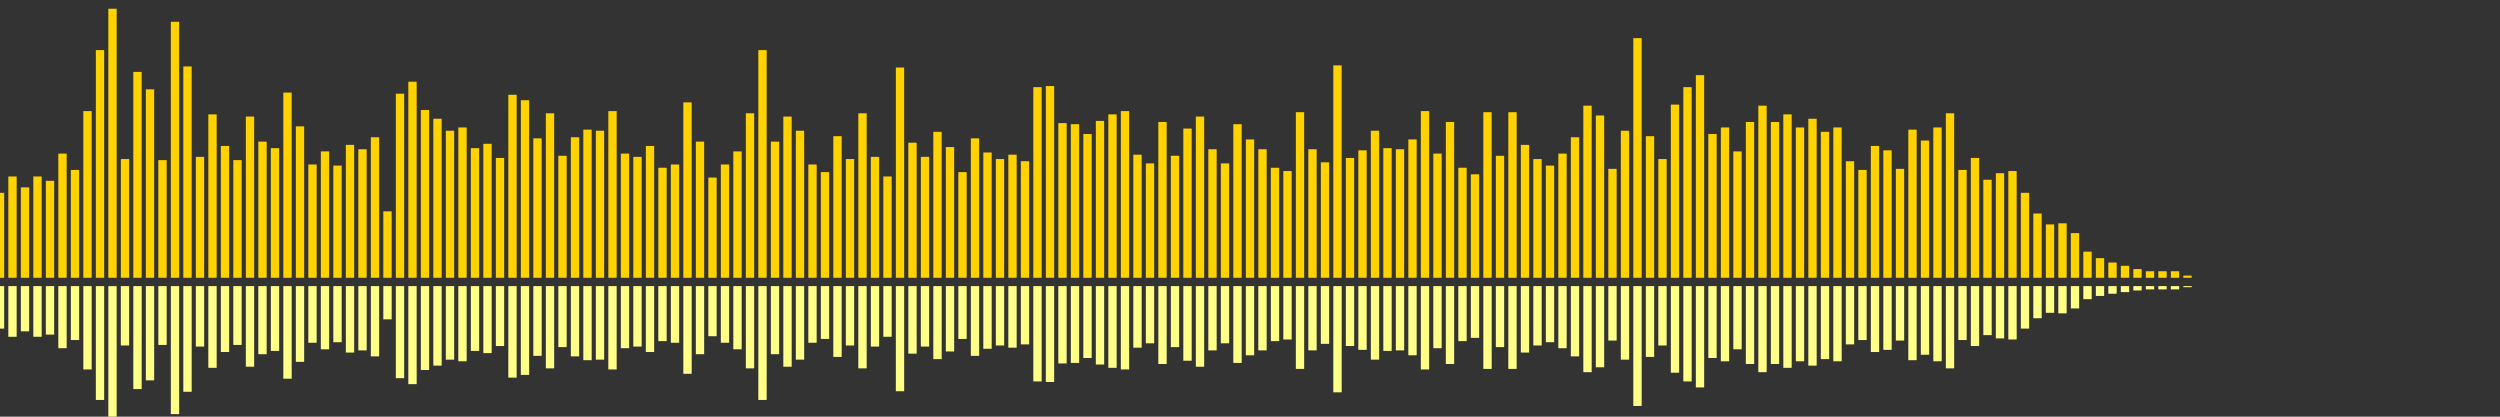 <?xml version="1.0" encoding="UTF-8"?>
<svg version="1.1" width="600" height="100" xmlns="http://www.w3.org/2000/svg">
  <rect width="100%" height="100%" fill="#333333" stroke="none"/>
  <line x1="0" y1="66.667" x2="0" y2="46.275" stroke="#ffd200" stroke-width="2"/>
  <line x1="0" y1="68.667" x2="0" y2="78.863" stroke="#ff8" stroke-width="2"/>
  <line x1="3" y1="66.667" x2="3" y2="42.353" stroke="#ffd200" stroke-width="2"/>
  <line x1="3" y1="68.667" x2="3" y2="80.824" stroke="#ff8" stroke-width="2"/>
  <line x1="6" y1="66.667" x2="6" y2="44.967" stroke="#ffd200" stroke-width="2"/>
  <line x1="6" y1="68.667" x2="6" y2="79.516" stroke="#ff8" stroke-width="2"/>
  <line x1="9" y1="66.667" x2="9" y2="42.353" stroke="#ffd200" stroke-width="2"/>
  <line x1="9" y1="68.667" x2="9" y2="80.824" stroke="#ff8" stroke-width="2"/>
  <line x1="12" y1="66.667" x2="12" y2="43.399" stroke="#ffd200" stroke-width="2"/>
  <line x1="12" y1="68.667" x2="12" y2="80.301" stroke="#ff8" stroke-width="2"/>
  <line x1="15" y1="66.667" x2="15" y2="36.863" stroke="#ffd200" stroke-width="2"/>
  <line x1="15" y1="68.667" x2="15" y2="83.569" stroke="#ff8" stroke-width="2"/>
  <line x1="18" y1="66.667" x2="18" y2="40.784" stroke="#ffd200" stroke-width="2"/>
  <line x1="18" y1="68.667" x2="18" y2="81.608" stroke="#ff8" stroke-width="2"/>
  <line x1="21" y1="66.667" x2="21" y2="26.667" stroke="#ffd200" stroke-width="2"/>
  <line x1="21" y1="68.667" x2="21" y2="88.667" stroke="#ff8" stroke-width="2"/>
  <line x1="24" y1="66.667" x2="24" y2="12.026" stroke="#ffd200" stroke-width="2"/>
  <line x1="24" y1="68.667" x2="24" y2="95.987" stroke="#ff8" stroke-width="2"/>
  <line x1="27" y1="66.667" x2="27" y2="2.092" stroke="#ffd200" stroke-width="2"/>
  <line x1="27" y1="68.667" x2="27" y2="100.954" stroke="#ff8" stroke-width="2"/>
  <line x1="30" y1="66.667" x2="30" y2="38.17" stroke="#ffd200" stroke-width="2"/>
  <line x1="30" y1="68.667" x2="30" y2="82.915" stroke="#ff8" stroke-width="2"/>
  <line x1="33" y1="66.667" x2="33" y2="17.255" stroke="#ffd200" stroke-width="2"/>
  <line x1="33" y1="68.667" x2="33" y2="93.373" stroke="#ff8" stroke-width="2"/>
  <line x1="36" y1="66.667" x2="36" y2="21.438" stroke="#ffd200" stroke-width="2"/>
  <line x1="36" y1="68.667" x2="36" y2="91.281" stroke="#ff8" stroke-width="2"/>
  <line x1="39" y1="66.667" x2="39" y2="38.431" stroke="#ffd200" stroke-width="2"/>
  <line x1="39" y1="68.667" x2="39" y2="82.784" stroke="#ff8" stroke-width="2"/>
  <line x1="42" y1="66.667" x2="42" y2="5.229" stroke="#ffd200" stroke-width="2"/>
  <line x1="42" y1="68.667" x2="42" y2="99.386" stroke="#ff8" stroke-width="2"/>
  <line x1="45" y1="66.667" x2="45" y2="15.948" stroke="#ffd200" stroke-width="2"/>
  <line x1="45" y1="68.667" x2="45" y2="94.026" stroke="#ff8" stroke-width="2"/>
  <line x1="48" y1="66.667" x2="48" y2="37.647" stroke="#ffd200" stroke-width="2"/>
  <line x1="48" y1="68.667" x2="48" y2="83.176" stroke="#ff8" stroke-width="2"/>
  <line x1="51" y1="66.667" x2="51" y2="27.451" stroke="#ffd200" stroke-width="2"/>
  <line x1="51" y1="68.667" x2="51" y2="88.275" stroke="#ff8" stroke-width="2"/>
  <line x1="54" y1="66.667" x2="54" y2="35.033" stroke="#ffd200" stroke-width="2"/>
  <line x1="54" y1="68.667" x2="54" y2="84.484" stroke="#ff8" stroke-width="2"/>
  <line x1="57" y1="66.667" x2="57" y2="38.431" stroke="#ffd200" stroke-width="2"/>
  <line x1="57" y1="68.667" x2="57" y2="82.784" stroke="#ff8" stroke-width="2"/>
  <line x1="60" y1="66.667" x2="60" y2="27.974" stroke="#ffd200" stroke-width="2"/>
  <line x1="60" y1="68.667" x2="60" y2="88.013" stroke="#ff8" stroke-width="2"/>
  <line x1="63" y1="66.667" x2="63" y2="33.987" stroke="#ffd200" stroke-width="2"/>
  <line x1="63" y1="68.667" x2="63" y2="85.007" stroke="#ff8" stroke-width="2"/>
  <line x1="66" y1="66.667" x2="66" y2="35.556" stroke="#ffd200" stroke-width="2"/>
  <line x1="66" y1="68.667" x2="66" y2="84.222" stroke="#ff8" stroke-width="2"/>
  <line x1="69" y1="66.667" x2="69" y2="22.222" stroke="#ffd200" stroke-width="2"/>
  <line x1="69" y1="68.667" x2="69" y2="90.889" stroke="#ff8" stroke-width="2"/>
  <line x1="72" y1="66.667" x2="72" y2="30.327" stroke="#ffd200" stroke-width="2"/>
  <line x1="72" y1="68.667" x2="72" y2="86.837" stroke="#ff8" stroke-width="2"/>
  <line x1="75" y1="66.667" x2="75" y2="39.477" stroke="#ffd200" stroke-width="2"/>
  <line x1="75" y1="68.667" x2="75" y2="82.261" stroke="#ff8" stroke-width="2"/>
  <line x1="78" y1="66.667" x2="78" y2="36.34" stroke="#ffd200" stroke-width="2"/>
  <line x1="78" y1="68.667" x2="78" y2="83.83" stroke="#ff8" stroke-width="2"/>
  <line x1="81" y1="66.667" x2="81" y2="39.739" stroke="#ffd200" stroke-width="2"/>
  <line x1="81" y1="68.667" x2="81" y2="82.131" stroke="#ff8" stroke-width="2"/>
  <line x1="84" y1="66.667" x2="84" y2="34.771" stroke="#ffd200" stroke-width="2"/>
  <line x1="84" y1="68.667" x2="84" y2="84.614" stroke="#ff8" stroke-width="2"/>
  <line x1="87" y1="66.667" x2="87" y2="35.817" stroke="#ffd200" stroke-width="2"/>
  <line x1="87" y1="68.667" x2="87" y2="84.092" stroke="#ff8" stroke-width="2"/>
  <line x1="90" y1="66.667" x2="90" y2="32.941" stroke="#ffd200" stroke-width="2"/>
  <line x1="90" y1="68.667" x2="90" y2="85.529" stroke="#ff8" stroke-width="2"/>
  <line x1="93" y1="66.667" x2="93" y2="50.719" stroke="#ffd200" stroke-width="2"/>
  <line x1="93" y1="68.667" x2="93" y2="76.641" stroke="#ff8" stroke-width="2"/>
  <line x1="96" y1="66.667" x2="96" y2="22.484" stroke="#ffd200" stroke-width="2"/>
  <line x1="96" y1="68.667" x2="96" y2="90.758" stroke="#ff8" stroke-width="2"/>
  <line x1="99" y1="66.667" x2="99" y2="19.608" stroke="#ffd200" stroke-width="2"/>
  <line x1="99" y1="68.667" x2="99" y2="92.196" stroke="#ff8" stroke-width="2"/>
  <line x1="102" y1="66.667" x2="102" y2="26.405" stroke="#ffd200" stroke-width="2"/>
  <line x1="102" y1="68.667" x2="102" y2="88.797" stroke="#ff8" stroke-width="2"/>
  <line x1="105" y1="66.667" x2="105" y2="28.497" stroke="#ffd200" stroke-width="2"/>
  <line x1="105" y1="68.667" x2="105" y2="87.752" stroke="#ff8" stroke-width="2"/>
  <line x1="108" y1="66.667" x2="108" y2="31.373" stroke="#ffd200" stroke-width="2"/>
  <line x1="108" y1="68.667" x2="108" y2="86.314" stroke="#ff8" stroke-width="2"/>
  <line x1="111" y1="66.667" x2="111" y2="30.588" stroke="#ffd200" stroke-width="2"/>
  <line x1="111" y1="68.667" x2="111" y2="86.706" stroke="#ff8" stroke-width="2"/>
  <line x1="114" y1="66.667" x2="114" y2="35.556" stroke="#ffd200" stroke-width="2"/>
  <line x1="114" y1="68.667" x2="114" y2="84.222" stroke="#ff8" stroke-width="2"/>
  <line x1="117" y1="66.667" x2="117" y2="34.51" stroke="#ffd200" stroke-width="2"/>
  <line x1="117" y1="68.667" x2="117" y2="84.745" stroke="#ff8" stroke-width="2"/>
  <line x1="120" y1="66.667" x2="120" y2="37.908" stroke="#ffd200" stroke-width="2"/>
  <line x1="120" y1="68.667" x2="120" y2="83.046" stroke="#ff8" stroke-width="2"/>
  <line x1="123" y1="66.667" x2="123" y2="22.745" stroke="#ffd200" stroke-width="2"/>
  <line x1="123" y1="68.667" x2="123" y2="90.627" stroke="#ff8" stroke-width="2"/>
  <line x1="126" y1="66.667" x2="126" y2="24.052" stroke="#ffd200" stroke-width="2"/>
  <line x1="126" y1="68.667" x2="126" y2="89.974" stroke="#ff8" stroke-width="2"/>
  <line x1="129" y1="66.667" x2="129" y2="33.203" stroke="#ffd200" stroke-width="2"/>
  <line x1="129" y1="68.667" x2="129" y2="85.399" stroke="#ff8" stroke-width="2"/>
  <line x1="132" y1="66.667" x2="132" y2="27.19" stroke="#ffd200" stroke-width="2"/>
  <line x1="132" y1="68.667" x2="132" y2="88.405" stroke="#ff8" stroke-width="2"/>
  <line x1="135" y1="66.667" x2="135" y2="37.386" stroke="#ffd200" stroke-width="2"/>
  <line x1="135" y1="68.667" x2="135" y2="83.307" stroke="#ff8" stroke-width="2"/>
  <line x1="138" y1="66.667" x2="138" y2="32.941" stroke="#ffd200" stroke-width="2"/>
  <line x1="138" y1="68.667" x2="138" y2="85.529" stroke="#ff8" stroke-width="2"/>
  <line x1="141" y1="66.667" x2="141" y2="31.111" stroke="#ffd200" stroke-width="2"/>
  <line x1="141" y1="68.667" x2="141" y2="86.444" stroke="#ff8" stroke-width="2"/>
  <line x1="144" y1="66.667" x2="144" y2="31.373" stroke="#ffd200" stroke-width="2"/>
  <line x1="144" y1="68.667" x2="144" y2="86.314" stroke="#ff8" stroke-width="2"/>
  <line x1="147" y1="66.667" x2="147" y2="26.667" stroke="#ffd200" stroke-width="2"/>
  <line x1="147" y1="68.667" x2="147" y2="88.667" stroke="#ff8" stroke-width="2"/>
  <line x1="150" y1="66.667" x2="150" y2="36.863" stroke="#ffd200" stroke-width="2"/>
  <line x1="150" y1="68.667" x2="150" y2="83.569" stroke="#ff8" stroke-width="2"/>
  <line x1="153" y1="66.667" x2="153" y2="37.647" stroke="#ffd200" stroke-width="2"/>
  <line x1="153" y1="68.667" x2="153" y2="83.176" stroke="#ff8" stroke-width="2"/>
  <line x1="156" y1="66.667" x2="156" y2="35.033" stroke="#ffd200" stroke-width="2"/>
  <line x1="156" y1="68.667" x2="156" y2="84.484" stroke="#ff8" stroke-width="2"/>
  <line x1="159" y1="66.667" x2="159" y2="40.261" stroke="#ffd200" stroke-width="2"/>
  <line x1="159" y1="68.667" x2="159" y2="81.869" stroke="#ff8" stroke-width="2"/>
  <line x1="162" y1="66.667" x2="162" y2="39.477" stroke="#ffd200" stroke-width="2"/>
  <line x1="162" y1="68.667" x2="162" y2="82.261" stroke="#ff8" stroke-width="2"/>
  <line x1="165" y1="66.667" x2="165" y2="24.575" stroke="#ffd200" stroke-width="2"/>
  <line x1="165" y1="68.667" x2="165" y2="89.712" stroke="#ff8" stroke-width="2"/>
  <line x1="168" y1="66.667" x2="168" y2="33.987" stroke="#ffd200" stroke-width="2"/>
  <line x1="168" y1="68.667" x2="168" y2="85.007" stroke="#ff8" stroke-width="2"/>
  <line x1="171" y1="66.667" x2="171" y2="42.614" stroke="#ffd200" stroke-width="2"/>
  <line x1="171" y1="68.667" x2="171" y2="80.693" stroke="#ff8" stroke-width="2"/>
  <line x1="174" y1="66.667" x2="174" y2="39.477" stroke="#ffd200" stroke-width="2"/>
  <line x1="174" y1="68.667" x2="174" y2="82.261" stroke="#ff8" stroke-width="2"/>
  <line x1="177" y1="66.667" x2="177" y2="36.34" stroke="#ffd200" stroke-width="2"/>
  <line x1="177" y1="68.667" x2="177" y2="83.83" stroke="#ff8" stroke-width="2"/>
  <line x1="180" y1="66.667" x2="180" y2="27.19" stroke="#ffd200" stroke-width="2"/>
  <line x1="180" y1="68.667" x2="180" y2="88.405" stroke="#ff8" stroke-width="2"/>
  <line x1="183" y1="66.667" x2="183" y2="12.026" stroke="#ffd200" stroke-width="2"/>
  <line x1="183" y1="68.667" x2="183" y2="95.987" stroke="#ff8" stroke-width="2"/>
  <line x1="186" y1="66.667" x2="186" y2="33.987" stroke="#ffd200" stroke-width="2"/>
  <line x1="186" y1="68.667" x2="186" y2="85.007" stroke="#ff8" stroke-width="2"/>
  <line x1="189" y1="66.667" x2="189" y2="27.974" stroke="#ffd200" stroke-width="2"/>
  <line x1="189" y1="68.667" x2="189" y2="88.013" stroke="#ff8" stroke-width="2"/>
  <line x1="192" y1="66.667" x2="192" y2="31.373" stroke="#ffd200" stroke-width="2"/>
  <line x1="192" y1="68.667" x2="192" y2="86.314" stroke="#ff8" stroke-width="2"/>
  <line x1="195" y1="66.667" x2="195" y2="39.477" stroke="#ffd200" stroke-width="2"/>
  <line x1="195" y1="68.667" x2="195" y2="82.261" stroke="#ff8" stroke-width="2"/>
  <line x1="198" y1="66.667" x2="198" y2="41.307" stroke="#ffd200" stroke-width="2"/>
  <line x1="198" y1="68.667" x2="198" y2="81.346" stroke="#ff8" stroke-width="2"/>
  <line x1="201" y1="66.667" x2="201" y2="32.68" stroke="#ffd200" stroke-width="2"/>
  <line x1="201" y1="68.667" x2="201" y2="85.66" stroke="#ff8" stroke-width="2"/>
  <line x1="204" y1="66.667" x2="204" y2="38.17" stroke="#ffd200" stroke-width="2"/>
  <line x1="204" y1="68.667" x2="204" y2="82.915" stroke="#ff8" stroke-width="2"/>
  <line x1="207" y1="66.667" x2="207" y2="27.19" stroke="#ffd200" stroke-width="2"/>
  <line x1="207" y1="68.667" x2="207" y2="88.405" stroke="#ff8" stroke-width="2"/>
  <line x1="210" y1="66.667" x2="210" y2="37.647" stroke="#ffd200" stroke-width="2"/>
  <line x1="210" y1="68.667" x2="210" y2="83.176" stroke="#ff8" stroke-width="2"/>
  <line x1="213" y1="66.667" x2="213" y2="42.353" stroke="#ffd200" stroke-width="2"/>
  <line x1="213" y1="68.667" x2="213" y2="80.824" stroke="#ff8" stroke-width="2"/>
  <line x1="216" y1="66.667" x2="216" y2="16.209" stroke="#ffd200" stroke-width="2"/>
  <line x1="216" y1="68.667" x2="216" y2="93.895" stroke="#ff8" stroke-width="2"/>
  <line x1="219" y1="66.667" x2="219" y2="34.248" stroke="#ffd200" stroke-width="2"/>
  <line x1="219" y1="68.667" x2="219" y2="84.876" stroke="#ff8" stroke-width="2"/>
  <line x1="222" y1="66.667" x2="222" y2="37.647" stroke="#ffd200" stroke-width="2"/>
  <line x1="222" y1="68.667" x2="222" y2="83.176" stroke="#ff8" stroke-width="2"/>
  <line x1="225" y1="66.667" x2="225" y2="31.634" stroke="#ffd200" stroke-width="2"/>
  <line x1="225" y1="68.667" x2="225" y2="86.183" stroke="#ff8" stroke-width="2"/>
  <line x1="228" y1="66.667" x2="228" y2="35.294" stroke="#ffd200" stroke-width="2"/>
  <line x1="228" y1="68.667" x2="228" y2="84.353" stroke="#ff8" stroke-width="2"/>
  <line x1="231" y1="66.667" x2="231" y2="41.307" stroke="#ffd200" stroke-width="2"/>
  <line x1="231" y1="68.667" x2="231" y2="81.346" stroke="#ff8" stroke-width="2"/>
  <line x1="234" y1="66.667" x2="234" y2="33.203" stroke="#ffd200" stroke-width="2"/>
  <line x1="234" y1="68.667" x2="234" y2="85.399" stroke="#ff8" stroke-width="2"/>
  <line x1="237" y1="66.667" x2="237" y2="36.601" stroke="#ffd200" stroke-width="2"/>
  <line x1="237" y1="68.667" x2="237" y2="83.699" stroke="#ff8" stroke-width="2"/>
  <line x1="240" y1="66.667" x2="240" y2="38.17" stroke="#ffd200" stroke-width="2"/>
  <line x1="240" y1="68.667" x2="240" y2="82.915" stroke="#ff8" stroke-width="2"/>
  <line x1="243" y1="66.667" x2="243" y2="37.124" stroke="#ffd200" stroke-width="2"/>
  <line x1="243" y1="68.667" x2="243" y2="83.438" stroke="#ff8" stroke-width="2"/>
  <line x1="246" y1="66.667" x2="246" y2="38.693" stroke="#ffd200" stroke-width="2"/>
  <line x1="246" y1="68.667" x2="246" y2="82.654" stroke="#ff8" stroke-width="2"/>
  <line x1="249" y1="66.667" x2="249" y2="20.915" stroke="#ffd200" stroke-width="2"/>
  <line x1="249" y1="68.667" x2="249" y2="91.542" stroke="#ff8" stroke-width="2"/>
  <line x1="252" y1="66.667" x2="252" y2="20.654" stroke="#ffd200" stroke-width="2"/>
  <line x1="252" y1="68.667" x2="252" y2="91.673" stroke="#ff8" stroke-width="2"/>
  <line x1="255" y1="66.667" x2="255" y2="29.542" stroke="#ffd200" stroke-width="2"/>
  <line x1="255" y1="68.667" x2="255" y2="87.229" stroke="#ff8" stroke-width="2"/>
  <line x1="258" y1="66.667" x2="258" y2="29.804" stroke="#ffd200" stroke-width="2"/>
  <line x1="258" y1="68.667" x2="258" y2="87.098" stroke="#ff8" stroke-width="2"/>
  <line x1="261" y1="66.667" x2="261" y2="32.157" stroke="#ffd200" stroke-width="2"/>
  <line x1="261" y1="68.667" x2="261" y2="85.922" stroke="#ff8" stroke-width="2"/>
  <line x1="264" y1="66.667" x2="264" y2="29.02" stroke="#ffd200" stroke-width="2"/>
  <line x1="264" y1="68.667" x2="264" y2="87.49" stroke="#ff8" stroke-width="2"/>
  <line x1="267" y1="66.667" x2="267" y2="27.451" stroke="#ffd200" stroke-width="2"/>
  <line x1="267" y1="68.667" x2="267" y2="88.275" stroke="#ff8" stroke-width="2"/>
  <line x1="270" y1="66.667" x2="270" y2="26.667" stroke="#ffd200" stroke-width="2"/>
  <line x1="270" y1="68.667" x2="270" y2="88.667" stroke="#ff8" stroke-width="2"/>
  <line x1="273" y1="66.667" x2="273" y2="37.124" stroke="#ffd200" stroke-width="2"/>
  <line x1="273" y1="68.667" x2="273" y2="83.438" stroke="#ff8" stroke-width="2"/>
  <line x1="276" y1="66.667" x2="276" y2="39.216" stroke="#ffd200" stroke-width="2"/>
  <line x1="276" y1="68.667" x2="276" y2="82.392" stroke="#ff8" stroke-width="2"/>
  <line x1="279" y1="66.667" x2="279" y2="29.281" stroke="#ffd200" stroke-width="2"/>
  <line x1="279" y1="68.667" x2="279" y2="87.359" stroke="#ff8" stroke-width="2"/>
  <line x1="282" y1="66.667" x2="282" y2="37.386" stroke="#ffd200" stroke-width="2"/>
  <line x1="282" y1="68.667" x2="282" y2="83.307" stroke="#ff8" stroke-width="2"/>
  <line x1="285" y1="66.667" x2="285" y2="30.85" stroke="#ffd200" stroke-width="2"/>
  <line x1="285" y1="68.667" x2="285" y2="86.575" stroke="#ff8" stroke-width="2"/>
  <line x1="288" y1="66.667" x2="288" y2="27.974" stroke="#ffd200" stroke-width="2"/>
  <line x1="288" y1="68.667" x2="288" y2="88.013" stroke="#ff8" stroke-width="2"/>
  <line x1="291" y1="66.667" x2="291" y2="35.817" stroke="#ffd200" stroke-width="2"/>
  <line x1="291" y1="68.667" x2="291" y2="84.092" stroke="#ff8" stroke-width="2"/>
  <line x1="294" y1="66.667" x2="294" y2="39.216" stroke="#ffd200" stroke-width="2"/>
  <line x1="294" y1="68.667" x2="294" y2="82.392" stroke="#ff8" stroke-width="2"/>
  <line x1="297" y1="66.667" x2="297" y2="29.804" stroke="#ffd200" stroke-width="2"/>
  <line x1="297" y1="68.667" x2="297" y2="87.098" stroke="#ff8" stroke-width="2"/>
  <line x1="300" y1="66.667" x2="300" y2="33.464" stroke="#ffd200" stroke-width="2"/>
  <line x1="300" y1="68.667" x2="300" y2="85.268" stroke="#ff8" stroke-width="2"/>
  <line x1="303" y1="66.667" x2="303" y2="35.817" stroke="#ffd200" stroke-width="2"/>
  <line x1="303" y1="68.667" x2="303" y2="84.092" stroke="#ff8" stroke-width="2"/>
  <line x1="306" y1="66.667" x2="306" y2="40.261" stroke="#ffd200" stroke-width="2"/>
  <line x1="306" y1="68.667" x2="306" y2="81.869" stroke="#ff8" stroke-width="2"/>
  <line x1="309" y1="66.667" x2="309" y2="41.046" stroke="#ffd200" stroke-width="2"/>
  <line x1="309" y1="68.667" x2="309" y2="81.477" stroke="#ff8" stroke-width="2"/>
  <line x1="312" y1="66.667" x2="312" y2="26.928" stroke="#ffd200" stroke-width="2"/>
  <line x1="312" y1="68.667" x2="312" y2="88.536" stroke="#ff8" stroke-width="2"/>
  <line x1="315" y1="66.667" x2="315" y2="35.817" stroke="#ffd200" stroke-width="2"/>
  <line x1="315" y1="68.667" x2="315" y2="84.092" stroke="#ff8" stroke-width="2"/>
  <line x1="318" y1="66.667" x2="318" y2="38.954" stroke="#ffd200" stroke-width="2"/>
  <line x1="318" y1="68.667" x2="318" y2="82.523" stroke="#ff8" stroke-width="2"/>
  <line x1="321" y1="66.667" x2="321" y2="15.686" stroke="#ffd200" stroke-width="2"/>
  <line x1="321" y1="68.667" x2="321" y2="94.157" stroke="#ff8" stroke-width="2"/>
  <line x1="324" y1="66.667" x2="324" y2="37.908" stroke="#ffd200" stroke-width="2"/>
  <line x1="324" y1="68.667" x2="324" y2="83.046" stroke="#ff8" stroke-width="2"/>
  <line x1="327" y1="66.667" x2="327" y2="36.078" stroke="#ffd200" stroke-width="2"/>
  <line x1="327" y1="68.667" x2="327" y2="83.961" stroke="#ff8" stroke-width="2"/>
  <line x1="330" y1="66.667" x2="330" y2="31.373" stroke="#ffd200" stroke-width="2"/>
  <line x1="330" y1="68.667" x2="330" y2="86.314" stroke="#ff8" stroke-width="2"/>
  <line x1="333" y1="66.667" x2="333" y2="35.556" stroke="#ffd200" stroke-width="2"/>
  <line x1="333" y1="68.667" x2="333" y2="84.222" stroke="#ff8" stroke-width="2"/>
  <line x1="336" y1="66.667" x2="336" y2="35.817" stroke="#ffd200" stroke-width="2"/>
  <line x1="336" y1="68.667" x2="336" y2="84.092" stroke="#ff8" stroke-width="2"/>
  <line x1="339" y1="66.667" x2="339" y2="33.464" stroke="#ffd200" stroke-width="2"/>
  <line x1="339" y1="68.667" x2="339" y2="85.268" stroke="#ff8" stroke-width="2"/>
  <line x1="342" y1="66.667" x2="342" y2="26.667" stroke="#ffd200" stroke-width="2"/>
  <line x1="342" y1="68.667" x2="342" y2="88.667" stroke="#ff8" stroke-width="2"/>
  <line x1="345" y1="66.667" x2="345" y2="36.863" stroke="#ffd200" stroke-width="2"/>
  <line x1="345" y1="68.667" x2="345" y2="83.569" stroke="#ff8" stroke-width="2"/>
  <line x1="348" y1="66.667" x2="348" y2="29.281" stroke="#ffd200" stroke-width="2"/>
  <line x1="348" y1="68.667" x2="348" y2="87.359" stroke="#ff8" stroke-width="2"/>
  <line x1="351" y1="66.667" x2="351" y2="40.261" stroke="#ffd200" stroke-width="2"/>
  <line x1="351" y1="68.667" x2="351" y2="81.869" stroke="#ff8" stroke-width="2"/>
  <line x1="354" y1="66.667" x2="354" y2="41.83" stroke="#ffd200" stroke-width="2"/>
  <line x1="354" y1="68.667" x2="354" y2="81.085" stroke="#ff8" stroke-width="2"/>
  <line x1="357" y1="66.667" x2="357" y2="26.928" stroke="#ffd200" stroke-width="2"/>
  <line x1="357" y1="68.667" x2="357" y2="88.536" stroke="#ff8" stroke-width="2"/>
  <line x1="360" y1="66.667" x2="360" y2="37.386" stroke="#ffd200" stroke-width="2"/>
  <line x1="360" y1="68.667" x2="360" y2="83.307" stroke="#ff8" stroke-width="2"/>
  <line x1="363" y1="66.667" x2="363" y2="26.928" stroke="#ffd200" stroke-width="2"/>
  <line x1="363" y1="68.667" x2="363" y2="88.536" stroke="#ff8" stroke-width="2"/>
  <line x1="366" y1="66.667" x2="366" y2="34.771" stroke="#ffd200" stroke-width="2"/>
  <line x1="366" y1="68.667" x2="366" y2="84.614" stroke="#ff8" stroke-width="2"/>
  <line x1="369" y1="66.667" x2="369" y2="38.17" stroke="#ffd200" stroke-width="2"/>
  <line x1="369" y1="68.667" x2="369" y2="82.915" stroke="#ff8" stroke-width="2"/>
  <line x1="372" y1="66.667" x2="372" y2="39.739" stroke="#ffd200" stroke-width="2"/>
  <line x1="372" y1="68.667" x2="372" y2="82.131" stroke="#ff8" stroke-width="2"/>
  <line x1="375" y1="66.667" x2="375" y2="36.863" stroke="#ffd200" stroke-width="2"/>
  <line x1="375" y1="68.667" x2="375" y2="83.569" stroke="#ff8" stroke-width="2"/>
  <line x1="378" y1="66.667" x2="378" y2="32.941" stroke="#ffd200" stroke-width="2"/>
  <line x1="378" y1="68.667" x2="378" y2="85.529" stroke="#ff8" stroke-width="2"/>
  <line x1="381" y1="66.667" x2="381" y2="25.359" stroke="#ffd200" stroke-width="2"/>
  <line x1="381" y1="68.667" x2="381" y2="89.32" stroke="#ff8" stroke-width="2"/>
  <line x1="384" y1="66.667" x2="384" y2="27.712" stroke="#ffd200" stroke-width="2"/>
  <line x1="384" y1="68.667" x2="384" y2="88.144" stroke="#ff8" stroke-width="2"/>
  <line x1="387" y1="66.667" x2="387" y2="40.523" stroke="#ffd200" stroke-width="2"/>
  <line x1="387" y1="68.667" x2="387" y2="81.739" stroke="#ff8" stroke-width="2"/>
  <line x1="390" y1="66.667" x2="390" y2="31.373" stroke="#ffd200" stroke-width="2"/>
  <line x1="390" y1="68.667" x2="390" y2="86.314" stroke="#ff8" stroke-width="2"/>
  <line x1="393" y1="66.667" x2="393" y2="9.15" stroke="#ffd200" stroke-width="2"/>
  <line x1="393" y1="68.667" x2="393" y2="97.425" stroke="#ff8" stroke-width="2"/>
  <line x1="396" y1="66.667" x2="396" y2="32.68" stroke="#ffd200" stroke-width="2"/>
  <line x1="396" y1="68.667" x2="396" y2="85.66" stroke="#ff8" stroke-width="2"/>
  <line x1="399" y1="66.667" x2="399" y2="38.17" stroke="#ffd200" stroke-width="2"/>
  <line x1="399" y1="68.667" x2="399" y2="82.915" stroke="#ff8" stroke-width="2"/>
  <line x1="402" y1="66.667" x2="402" y2="25.098" stroke="#ffd200" stroke-width="2"/>
  <line x1="402" y1="68.667" x2="402" y2="89.451" stroke="#ff8" stroke-width="2"/>
  <line x1="405" y1="66.667" x2="405" y2="20.915" stroke="#ffd200" stroke-width="2"/>
  <line x1="405" y1="68.667" x2="405" y2="91.542" stroke="#ff8" stroke-width="2"/>
  <line x1="408" y1="66.667" x2="408" y2="18.039" stroke="#ffd200" stroke-width="2"/>
  <line x1="408" y1="68.667" x2="408" y2="92.98" stroke="#ff8" stroke-width="2"/>
  <line x1="411" y1="66.667" x2="411" y2="32.157" stroke="#ffd200" stroke-width="2"/>
  <line x1="411" y1="68.667" x2="411" y2="85.922" stroke="#ff8" stroke-width="2"/>
  <line x1="414" y1="66.667" x2="414" y2="30.588" stroke="#ffd200" stroke-width="2"/>
  <line x1="414" y1="68.667" x2="414" y2="86.706" stroke="#ff8" stroke-width="2"/>
  <line x1="417" y1="66.667" x2="417" y2="36.34" stroke="#ffd200" stroke-width="2"/>
  <line x1="417" y1="68.667" x2="417" y2="83.83" stroke="#ff8" stroke-width="2"/>
  <line x1="420" y1="66.667" x2="420" y2="29.281" stroke="#ffd200" stroke-width="2"/>
  <line x1="420" y1="68.667" x2="420" y2="87.359" stroke="#ff8" stroke-width="2"/>
  <line x1="423" y1="66.667" x2="423" y2="25.359" stroke="#ffd200" stroke-width="2"/>
  <line x1="423" y1="68.667" x2="423" y2="89.32" stroke="#ff8" stroke-width="2"/>
  <line x1="426" y1="66.667" x2="426" y2="29.281" stroke="#ffd200" stroke-width="2"/>
  <line x1="426" y1="68.667" x2="426" y2="87.359" stroke="#ff8" stroke-width="2"/>
  <line x1="429" y1="66.667" x2="429" y2="27.451" stroke="#ffd200" stroke-width="2"/>
  <line x1="429" y1="68.667" x2="429" y2="88.275" stroke="#ff8" stroke-width="2"/>
  <line x1="432" y1="66.667" x2="432" y2="30.588" stroke="#ffd200" stroke-width="2"/>
  <line x1="432" y1="68.667" x2="432" y2="86.706" stroke="#ff8" stroke-width="2"/>
  <line x1="435" y1="66.667" x2="435" y2="28.497" stroke="#ffd200" stroke-width="2"/>
  <line x1="435" y1="68.667" x2="435" y2="87.752" stroke="#ff8" stroke-width="2"/>
  <line x1="438" y1="66.667" x2="438" y2="31.634" stroke="#ffd200" stroke-width="2"/>
  <line x1="438" y1="68.667" x2="438" y2="86.183" stroke="#ff8" stroke-width="2"/>
  <line x1="441" y1="66.667" x2="441" y2="30.588" stroke="#ffd200" stroke-width="2"/>
  <line x1="441" y1="68.667" x2="441" y2="86.706" stroke="#ff8" stroke-width="2"/>
  <line x1="444" y1="66.667" x2="444" y2="38.693" stroke="#ffd200" stroke-width="2"/>
  <line x1="444" y1="68.667" x2="444" y2="82.654" stroke="#ff8" stroke-width="2"/>
  <line x1="447" y1="66.667" x2="447" y2="40.784" stroke="#ffd200" stroke-width="2"/>
  <line x1="447" y1="68.667" x2="447" y2="81.608" stroke="#ff8" stroke-width="2"/>
  <line x1="450" y1="66.667" x2="450" y2="35.033" stroke="#ffd200" stroke-width="2"/>
  <line x1="450" y1="68.667" x2="450" y2="84.484" stroke="#ff8" stroke-width="2"/>
  <line x1="453" y1="66.667" x2="453" y2="36.078" stroke="#ffd200" stroke-width="2"/>
  <line x1="453" y1="68.667" x2="453" y2="83.961" stroke="#ff8" stroke-width="2"/>
  <line x1="456" y1="66.667" x2="456" y2="40.523" stroke="#ffd200" stroke-width="2"/>
  <line x1="456" y1="68.667" x2="456" y2="81.739" stroke="#ff8" stroke-width="2"/>
  <line x1="459" y1="66.667" x2="459" y2="31.111" stroke="#ffd200" stroke-width="2"/>
  <line x1="459" y1="68.667" x2="459" y2="86.444" stroke="#ff8" stroke-width="2"/>
  <line x1="462" y1="66.667" x2="462" y2="33.725" stroke="#ffd200" stroke-width="2"/>
  <line x1="462" y1="68.667" x2="462" y2="85.137" stroke="#ff8" stroke-width="2"/>
  <line x1="465" y1="66.667" x2="465" y2="30.588" stroke="#ffd200" stroke-width="2"/>
  <line x1="465" y1="68.667" x2="465" y2="86.706" stroke="#ff8" stroke-width="2"/>
  <line x1="468" y1="66.667" x2="468" y2="27.19" stroke="#ffd200" stroke-width="2"/>
  <line x1="468" y1="68.667" x2="468" y2="88.405" stroke="#ff8" stroke-width="2"/>
  <line x1="471" y1="66.667" x2="471" y2="40.784" stroke="#ffd200" stroke-width="2"/>
  <line x1="471" y1="68.667" x2="471" y2="81.608" stroke="#ff8" stroke-width="2"/>
  <line x1="474" y1="66.667" x2="474" y2="37.908" stroke="#ffd200" stroke-width="2"/>
  <line x1="474" y1="68.667" x2="474" y2="83.046" stroke="#ff8" stroke-width="2"/>
  <line x1="477" y1="66.667" x2="477" y2="43.137" stroke="#ffd200" stroke-width="2"/>
  <line x1="477" y1="68.667" x2="477" y2="80.431" stroke="#ff8" stroke-width="2"/>
  <line x1="480" y1="66.667" x2="480" y2="41.569" stroke="#ffd200" stroke-width="2"/>
  <line x1="480" y1="68.667" x2="480" y2="81.216" stroke="#ff8" stroke-width="2"/>
  <line x1="483" y1="66.667" x2="483" y2="41.046" stroke="#ffd200" stroke-width="2"/>
  <line x1="483" y1="68.667" x2="483" y2="81.477" stroke="#ff8" stroke-width="2"/>
  <line x1="486" y1="66.667" x2="486" y2="46.275" stroke="#ffd200" stroke-width="2"/>
  <line x1="486" y1="68.667" x2="486" y2="78.863" stroke="#ff8" stroke-width="2"/>
  <line x1="489" y1="66.667" x2="489" y2="51.242" stroke="#ffd200" stroke-width="2"/>
  <line x1="489" y1="68.667" x2="489" y2="76.379" stroke="#ff8" stroke-width="2"/>
  <line x1="492" y1="66.667" x2="492" y2="53.856" stroke="#ffd200" stroke-width="2"/>
  <line x1="492" y1="68.667" x2="492" y2="75.072" stroke="#ff8" stroke-width="2"/>
  <line x1="495" y1="66.667" x2="495" y2="53.595" stroke="#ffd200" stroke-width="2"/>
  <line x1="495" y1="68.667" x2="495" y2="75.203" stroke="#ff8" stroke-width="2"/>
  <line x1="498" y1="66.667" x2="498" y2="55.948" stroke="#ffd200" stroke-width="2"/>
  <line x1="498" y1="68.667" x2="498" y2="74.026" stroke="#ff8" stroke-width="2"/>
  <line x1="501" y1="66.667" x2="501" y2="60.392" stroke="#ffd200" stroke-width="2"/>
  <line x1="501" y1="68.667" x2="501" y2="71.804" stroke="#ff8" stroke-width="2"/>
  <line x1="504" y1="66.667" x2="504" y2="61.961" stroke="#ffd200" stroke-width="2"/>
  <line x1="504" y1="68.667" x2="504" y2="71.02" stroke="#ff8" stroke-width="2"/>
  <line x1="507" y1="66.667" x2="507" y2="63.007" stroke="#ffd200" stroke-width="2"/>
  <line x1="507" y1="68.667" x2="507" y2="70.497" stroke="#ff8" stroke-width="2"/>
  <line x1="510" y1="66.667" x2="510" y2="63.791" stroke="#ffd200" stroke-width="2"/>
  <line x1="510" y1="68.667" x2="510" y2="70.105" stroke="#ff8" stroke-width="2"/>
  <line x1="513" y1="66.667" x2="513" y2="64.575" stroke="#ffd200" stroke-width="2"/>
  <line x1="513" y1="68.667" x2="513" y2="69.712" stroke="#ff8" stroke-width="2"/>
  <line x1="516" y1="66.667" x2="516" y2="65.098" stroke="#ffd200" stroke-width="2"/>
  <line x1="516" y1="68.667" x2="516" y2="69.451" stroke="#ff8" stroke-width="2"/>
  <line x1="519" y1="66.667" x2="519" y2="65.098" stroke="#ffd200" stroke-width="2"/>
  <line x1="519" y1="68.667" x2="519" y2="69.451" stroke="#ff8" stroke-width="2"/>
  <line x1="522" y1="66.667" x2="522" y2="65.098" stroke="#ffd200" stroke-width="2"/>
  <line x1="522" y1="68.667" x2="522" y2="69.451" stroke="#ff8" stroke-width="2"/>
  <line x1="525" y1="66.667" x2="525" y2="66.144" stroke="#ffd200" stroke-width="2"/>
  <line x1="525" y1="68.667" x2="525" y2="68.928" stroke="#ff8" stroke-width="2"/>
  <line x1="528" y1="66.667" x2="528" y2="66.667" stroke="#ffd200" stroke-width="2"/>
  <line x1="528" y1="68.667" x2="528" y2="68.667" stroke="#ff8" stroke-width="2"/>
  <line x1="531" y1="66.667" x2="531" y2="66.667" stroke="#ffd200" stroke-width="2"/>
  <line x1="531" y1="68.667" x2="531" y2="68.667" stroke="#ff8" stroke-width="2"/>
  <line x1="534" y1="66.667" x2="534" y2="66.667" stroke="#ffd200" stroke-width="2"/>
  <line x1="534" y1="68.667" x2="534" y2="68.667" stroke="#ff8" stroke-width="2"/>
  <line x1="537" y1="66.667" x2="537" y2="66.667" stroke="#ffd200" stroke-width="2"/>
  <line x1="537" y1="68.667" x2="537" y2="68.667" stroke="#ff8" stroke-width="2"/>
  <line x1="540" y1="66.667" x2="540" y2="66.667" stroke="#ffd200" stroke-width="2"/>
  <line x1="540" y1="68.667" x2="540" y2="68.667" stroke="#ff8" stroke-width="2"/>
  <line x1="543" y1="66.667" x2="543" y2="66.667" stroke="#ffd200" stroke-width="2"/>
  <line x1="543" y1="68.667" x2="543" y2="68.667" stroke="#ff8" stroke-width="2"/>
  <line x1="546" y1="66.667" x2="546" y2="66.667" stroke="#ffd200" stroke-width="2"/>
  <line x1="546" y1="68.667" x2="546" y2="68.667" stroke="#ff8" stroke-width="2"/>
  <line x1="549" y1="66.667" x2="549" y2="66.667" stroke="#ffd200" stroke-width="2"/>
  <line x1="549" y1="68.667" x2="549" y2="68.667" stroke="#ff8" stroke-width="2"/>
  <line x1="552" y1="66.667" x2="552" y2="66.667" stroke="#ffd200" stroke-width="2"/>
  <line x1="552" y1="68.667" x2="552" y2="68.667" stroke="#ff8" stroke-width="2"/>
  <line x1="555" y1="66.667" x2="555" y2="66.667" stroke="#ffd200" stroke-width="2"/>
  <line x1="555" y1="68.667" x2="555" y2="68.667" stroke="#ff8" stroke-width="2"/>
  <line x1="558" y1="66.667" x2="558" y2="66.667" stroke="#ffd200" stroke-width="2"/>
  <line x1="558" y1="68.667" x2="558" y2="68.667" stroke="#ff8" stroke-width="2"/>
  <line x1="561" y1="66.667" x2="561" y2="66.667" stroke="#ffd200" stroke-width="2"/>
  <line x1="561" y1="68.667" x2="561" y2="68.667" stroke="#ff8" stroke-width="2"/>
  <line x1="564" y1="66.667" x2="564" y2="66.667" stroke="#ffd200" stroke-width="2"/>
  <line x1="564" y1="68.667" x2="564" y2="68.667" stroke="#ff8" stroke-width="2"/>
  <line x1="567" y1="66.667" x2="567" y2="66.667" stroke="#ffd200" stroke-width="2"/>
  <line x1="567" y1="68.667" x2="567" y2="68.667" stroke="#ff8" stroke-width="2"/>
  <line x1="570" y1="66.667" x2="570" y2="66.667" stroke="#ffd200" stroke-width="2"/>
  <line x1="570" y1="68.667" x2="570" y2="68.667" stroke="#ff8" stroke-width="2"/>
  <line x1="573" y1="66.667" x2="573" y2="66.667" stroke="#ffd200" stroke-width="2"/>
  <line x1="573" y1="68.667" x2="573" y2="68.667" stroke="#ff8" stroke-width="2"/>
  <line x1="576" y1="66.667" x2="576" y2="66.667" stroke="#ffd200" stroke-width="2"/>
  <line x1="576" y1="68.667" x2="576" y2="68.667" stroke="#ff8" stroke-width="2"/>
  <line x1="579" y1="66.667" x2="579" y2="66.667" stroke="#ffd200" stroke-width="2"/>
  <line x1="579" y1="68.667" x2="579" y2="68.667" stroke="#ff8" stroke-width="2"/>
  <line x1="582" y1="66.667" x2="582" y2="66.667" stroke="#ffd200" stroke-width="2"/>
  <line x1="582" y1="68.667" x2="582" y2="68.667" stroke="#ff8" stroke-width="2"/>
  <line x1="585" y1="66.667" x2="585" y2="66.667" stroke="#ffd200" stroke-width="2"/>
  <line x1="585" y1="68.667" x2="585" y2="68.667" stroke="#ff8" stroke-width="2"/>
  <line x1="588" y1="66.667" x2="588" y2="66.667" stroke="#ffd200" stroke-width="2"/>
  <line x1="588" y1="68.667" x2="588" y2="68.667" stroke="#ff8" stroke-width="2"/>
  <line x1="591" y1="66.667" x2="591" y2="66.667" stroke="#ffd200" stroke-width="2"/>
  <line x1="591" y1="68.667" x2="591" y2="68.667" stroke="#ff8" stroke-width="2"/>
  <line x1="594" y1="66.667" x2="594" y2="66.667" stroke="#ffd200" stroke-width="2"/>
  <line x1="594" y1="68.667" x2="594" y2="68.667" stroke="#ff8" stroke-width="2"/>
  <line x1="597" y1="66.667" x2="597" y2="66.667" stroke="#ffd200" stroke-width="2"/>
  <line x1="597" y1="68.667" x2="597" y2="68.667" stroke="#ff8" stroke-width="2"/>
</svg>

